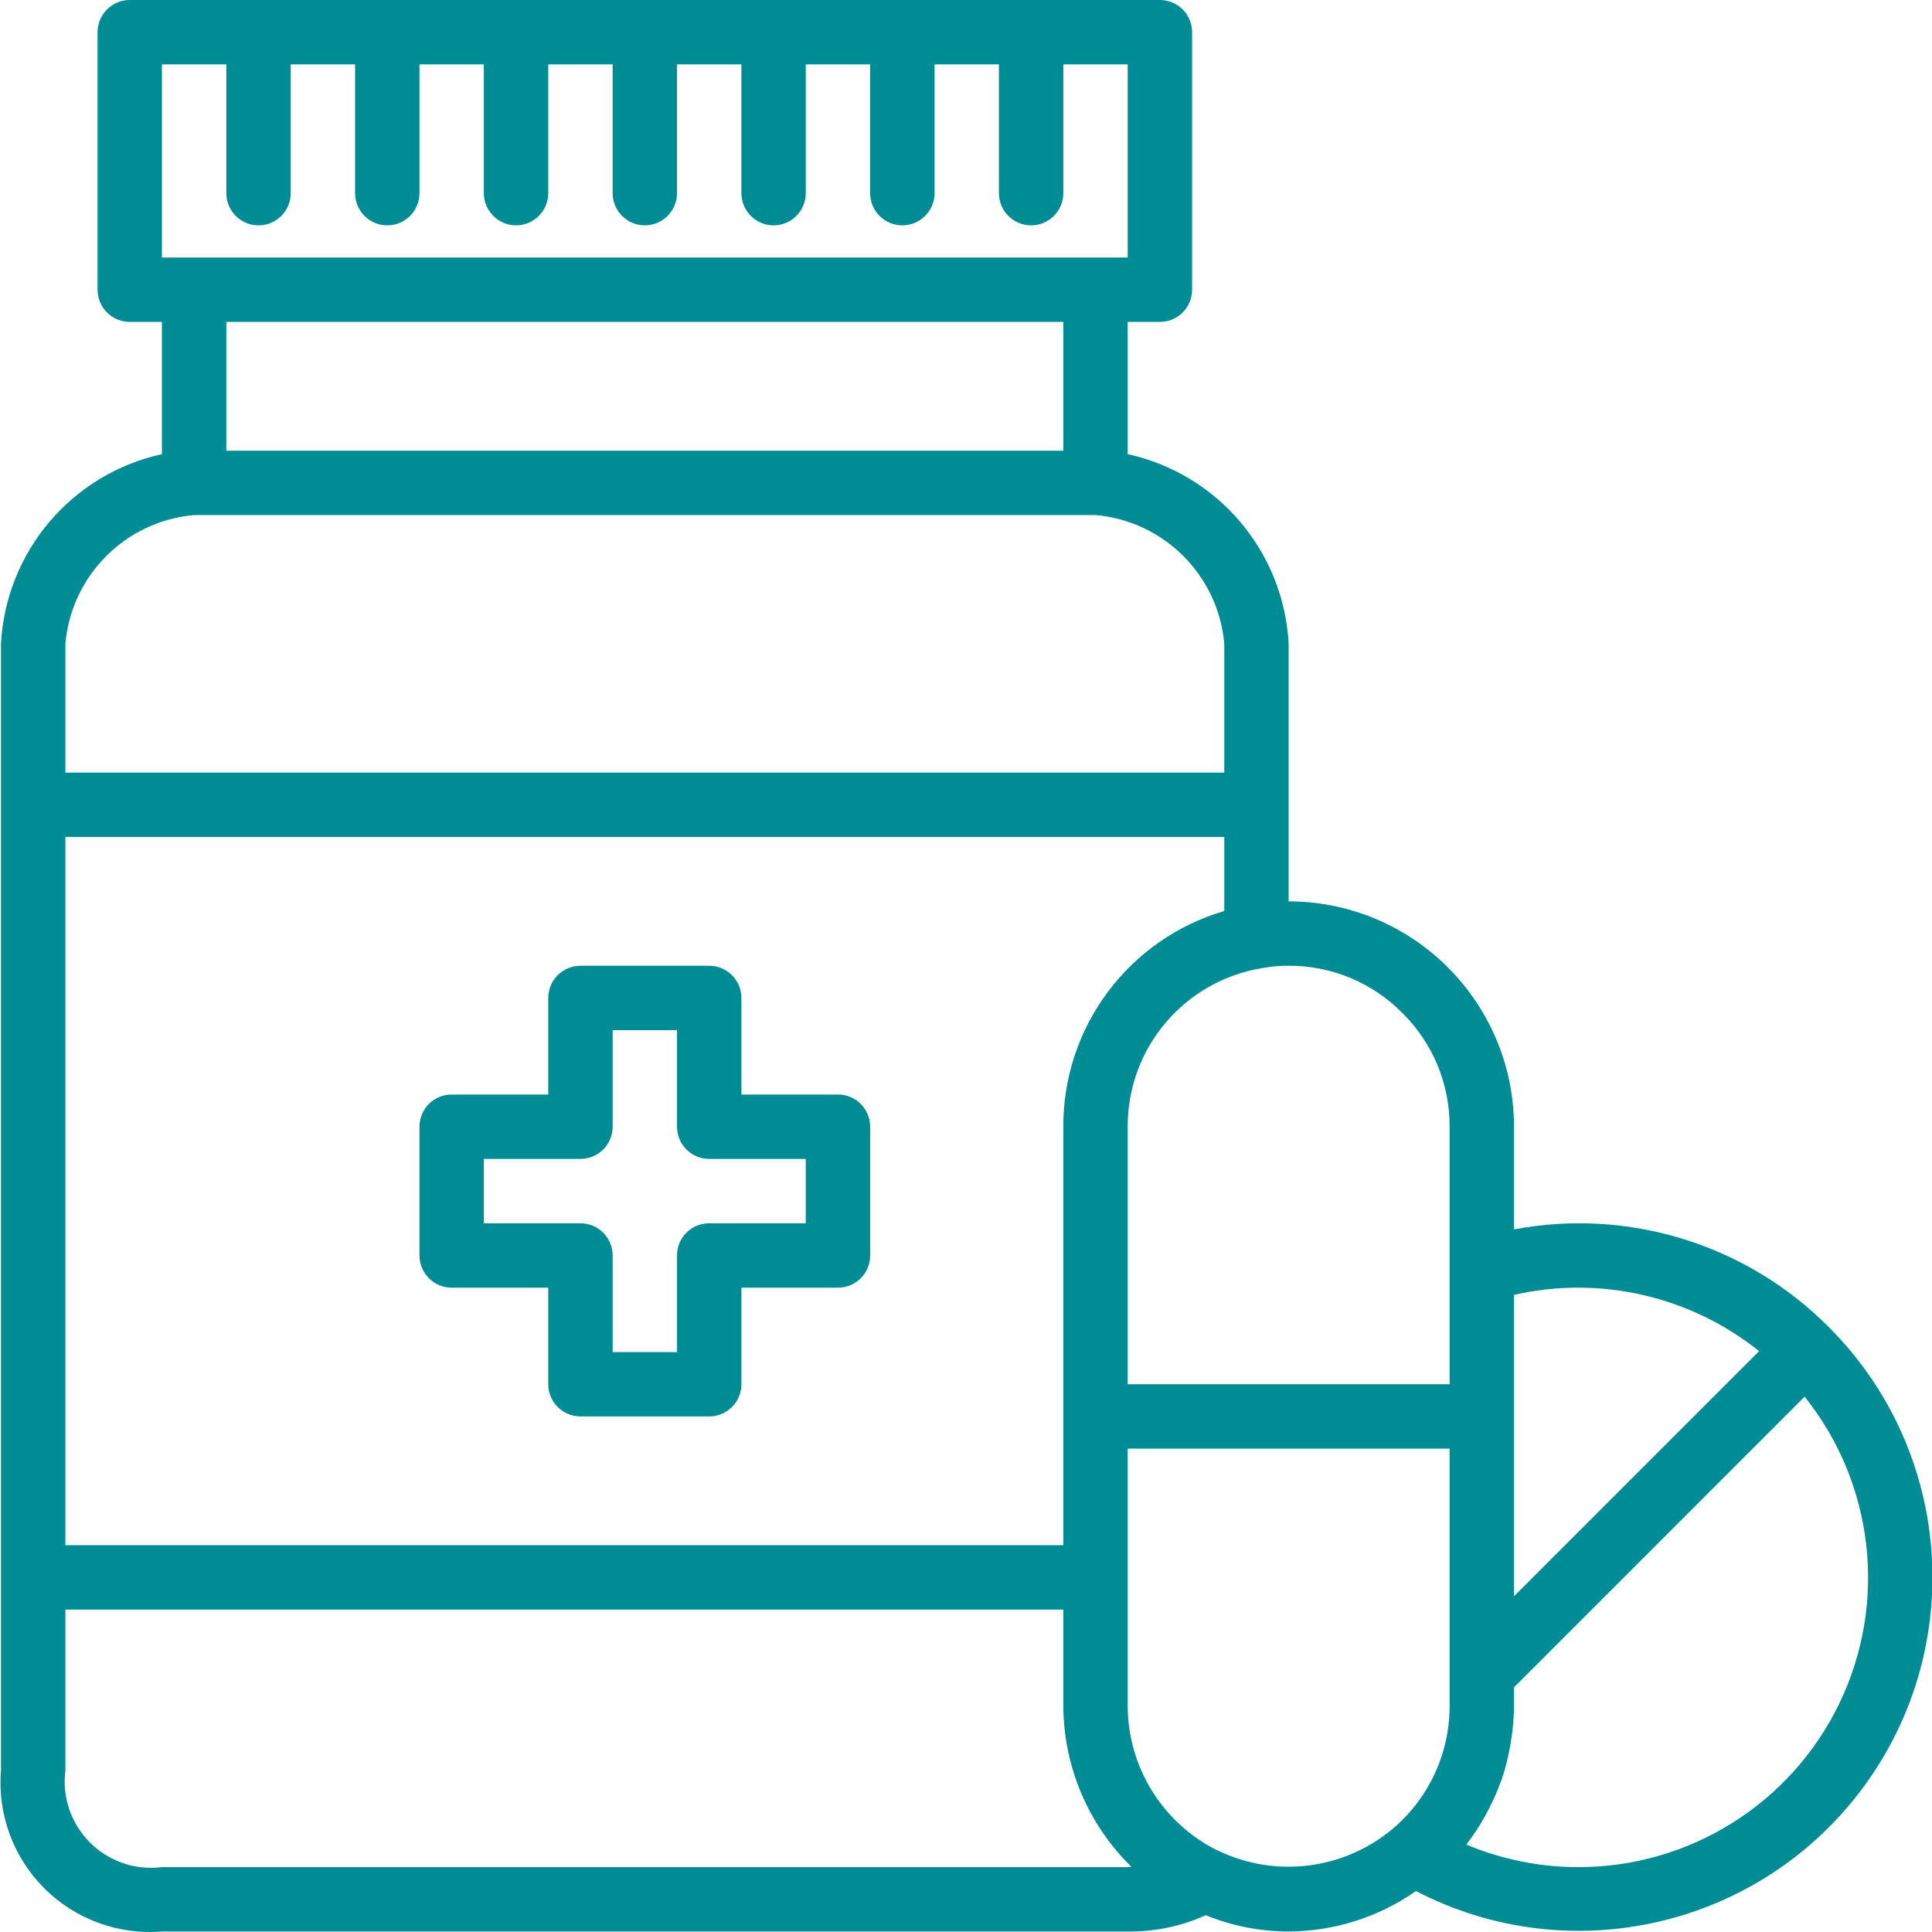 <svg width="48" height="48" viewBox="0 0 48 48" fill="none" xmlns="http://www.w3.org/2000/svg">
<g clip-path="url(#clip0_907_713)">
<path d="M20.819 27.193H18.42V24.794C18.42 24.352 18.062 23.994 17.62 23.994H14.421C13.979 23.994 13.621 24.352 13.621 24.794V27.193H11.222C10.78 27.193 10.422 27.551 10.422 27.993V31.192C10.422 31.634 10.78 31.992 11.222 31.992H13.621V34.391C13.621 34.833 13.979 35.191 14.421 35.191H17.62C18.062 35.191 18.42 34.833 18.42 34.391V31.992H20.819C21.261 31.992 21.619 31.634 21.619 31.192V27.993C21.619 27.551 21.261 27.193 20.819 27.193ZM20.019 30.392H17.62C17.178 30.392 16.82 30.75 16.82 31.192V33.592H15.221V31.192C15.221 30.75 14.863 30.392 14.421 30.392H12.021V28.793H14.421C14.863 28.793 15.221 28.435 15.221 27.993V25.593H16.82V27.993C16.82 28.435 17.178 28.793 17.62 28.793H20.019V30.392Z" fill="#008C95"/>
<path d="M45.434 32.97C43.392 30.915 40.462 30.006 37.615 30.544V27.993C37.611 24.903 35.107 22.398 32.016 22.394V15.996C31.895 13.704 30.259 11.775 28.017 11.283V7.998H28.817C29.259 7.998 29.617 7.64 29.617 7.198V0.8C29.617 0.358 29.259 0 28.817 0H3.224C2.782 0 2.424 0.358 2.424 0.8V7.198C2.424 7.64 2.782 7.998 3.224 7.998H4.023V11.283C1.782 11.775 0.146 13.704 0.024 15.996V43.989C-0.064 45.074 0.329 46.143 1.099 46.913C1.869 47.683 2.938 48.076 4.023 47.988H28.017C28.686 47.998 29.348 47.859 29.956 47.583C30.61 47.849 31.31 47.987 32.016 47.988C33.148 47.983 34.252 47.632 35.179 46.983C39.026 48.979 43.755 47.872 46.315 44.374C48.875 40.876 48.501 36.033 45.434 32.97V32.97ZM43.704 33.569L37.615 39.659V32.171C39.752 31.685 41.994 32.2 43.704 33.569ZM34.844 25.17C35.598 25.915 36.02 26.933 36.015 27.993V34.391H28.017V27.993C28.011 26.034 29.431 24.363 31.364 24.052C31.579 24.012 31.798 23.993 32.016 23.994C33.079 23.989 34.098 24.413 34.844 25.17V25.17ZM4.023 1.6H5.623V4.799C5.623 5.24 5.981 5.599 6.423 5.599C6.865 5.599 7.223 5.24 7.223 4.799V1.6H8.822V4.799C8.822 5.24 9.18 5.599 9.622 5.599C10.064 5.599 10.422 5.24 10.422 4.799V1.6H12.021V4.799C12.021 5.24 12.38 5.599 12.821 5.599C13.263 5.599 13.621 5.24 13.621 4.799V1.6H15.221V4.799C15.221 5.24 15.579 5.599 16.02 5.599C16.462 5.599 16.82 5.24 16.82 4.799V1.6H18.42V4.799C18.42 5.24 18.778 5.599 19.22 5.599C19.661 5.599 20.019 5.24 20.019 4.799V1.6H21.619V4.799C21.619 5.24 21.977 5.599 22.419 5.599C22.86 5.599 23.219 5.24 23.219 4.799V1.6H24.818V4.799C24.818 5.24 25.176 5.599 25.618 5.599C26.06 5.599 26.418 5.24 26.418 4.799V1.6H28.017V6.398H4.023V1.6ZM26.418 7.998V11.197H5.623V7.998H26.418ZM1.624 15.996C1.773 14.294 3.122 12.945 4.823 12.797H27.218C28.919 12.945 30.268 14.294 30.417 15.996V19.195H1.624V15.996ZM1.624 20.795H30.417V22.634C28.04 23.331 26.409 25.516 26.418 27.993V38.39H1.624V20.795ZM4.023 46.388C3.365 46.472 2.705 46.247 2.235 45.777C1.765 45.308 1.54 44.647 1.624 43.989V39.99H26.418V42.389C26.426 43.891 27.034 45.328 28.107 46.378C28.075 46.378 28.05 46.388 28.017 46.388H4.023ZM30.274 45.983C30.253 45.972 30.231 45.962 30.208 45.954C28.868 45.269 28.023 43.894 28.017 42.389V35.991H36.015V42.389C36.016 43.568 35.494 44.686 34.592 45.444C33.382 46.453 31.695 46.663 30.274 45.983V45.983ZM39.215 46.388C38.259 46.389 37.313 46.198 36.432 45.828C36.436 45.823 36.439 45.816 36.444 45.81C36.609 45.594 36.759 45.366 36.891 45.128C36.922 45.072 36.951 45.017 36.981 44.96C37.099 44.733 37.203 44.499 37.289 44.259C37.297 44.24 37.305 44.222 37.312 44.203C37.398 43.945 37.465 43.682 37.513 43.415C37.526 43.35 37.536 43.285 37.545 43.219C37.59 42.945 37.613 42.667 37.615 42.389V41.921L44.835 34.7C46.564 36.86 46.901 39.819 45.702 42.312C44.503 44.805 41.981 46.39 39.215 46.388Z" fill="#008C95"/>
</g>
<defs>
<clipPath id="clip0_907_713">
<rect width="48" height="48" fill="white"/>
</clipPath>
</defs>
</svg>

